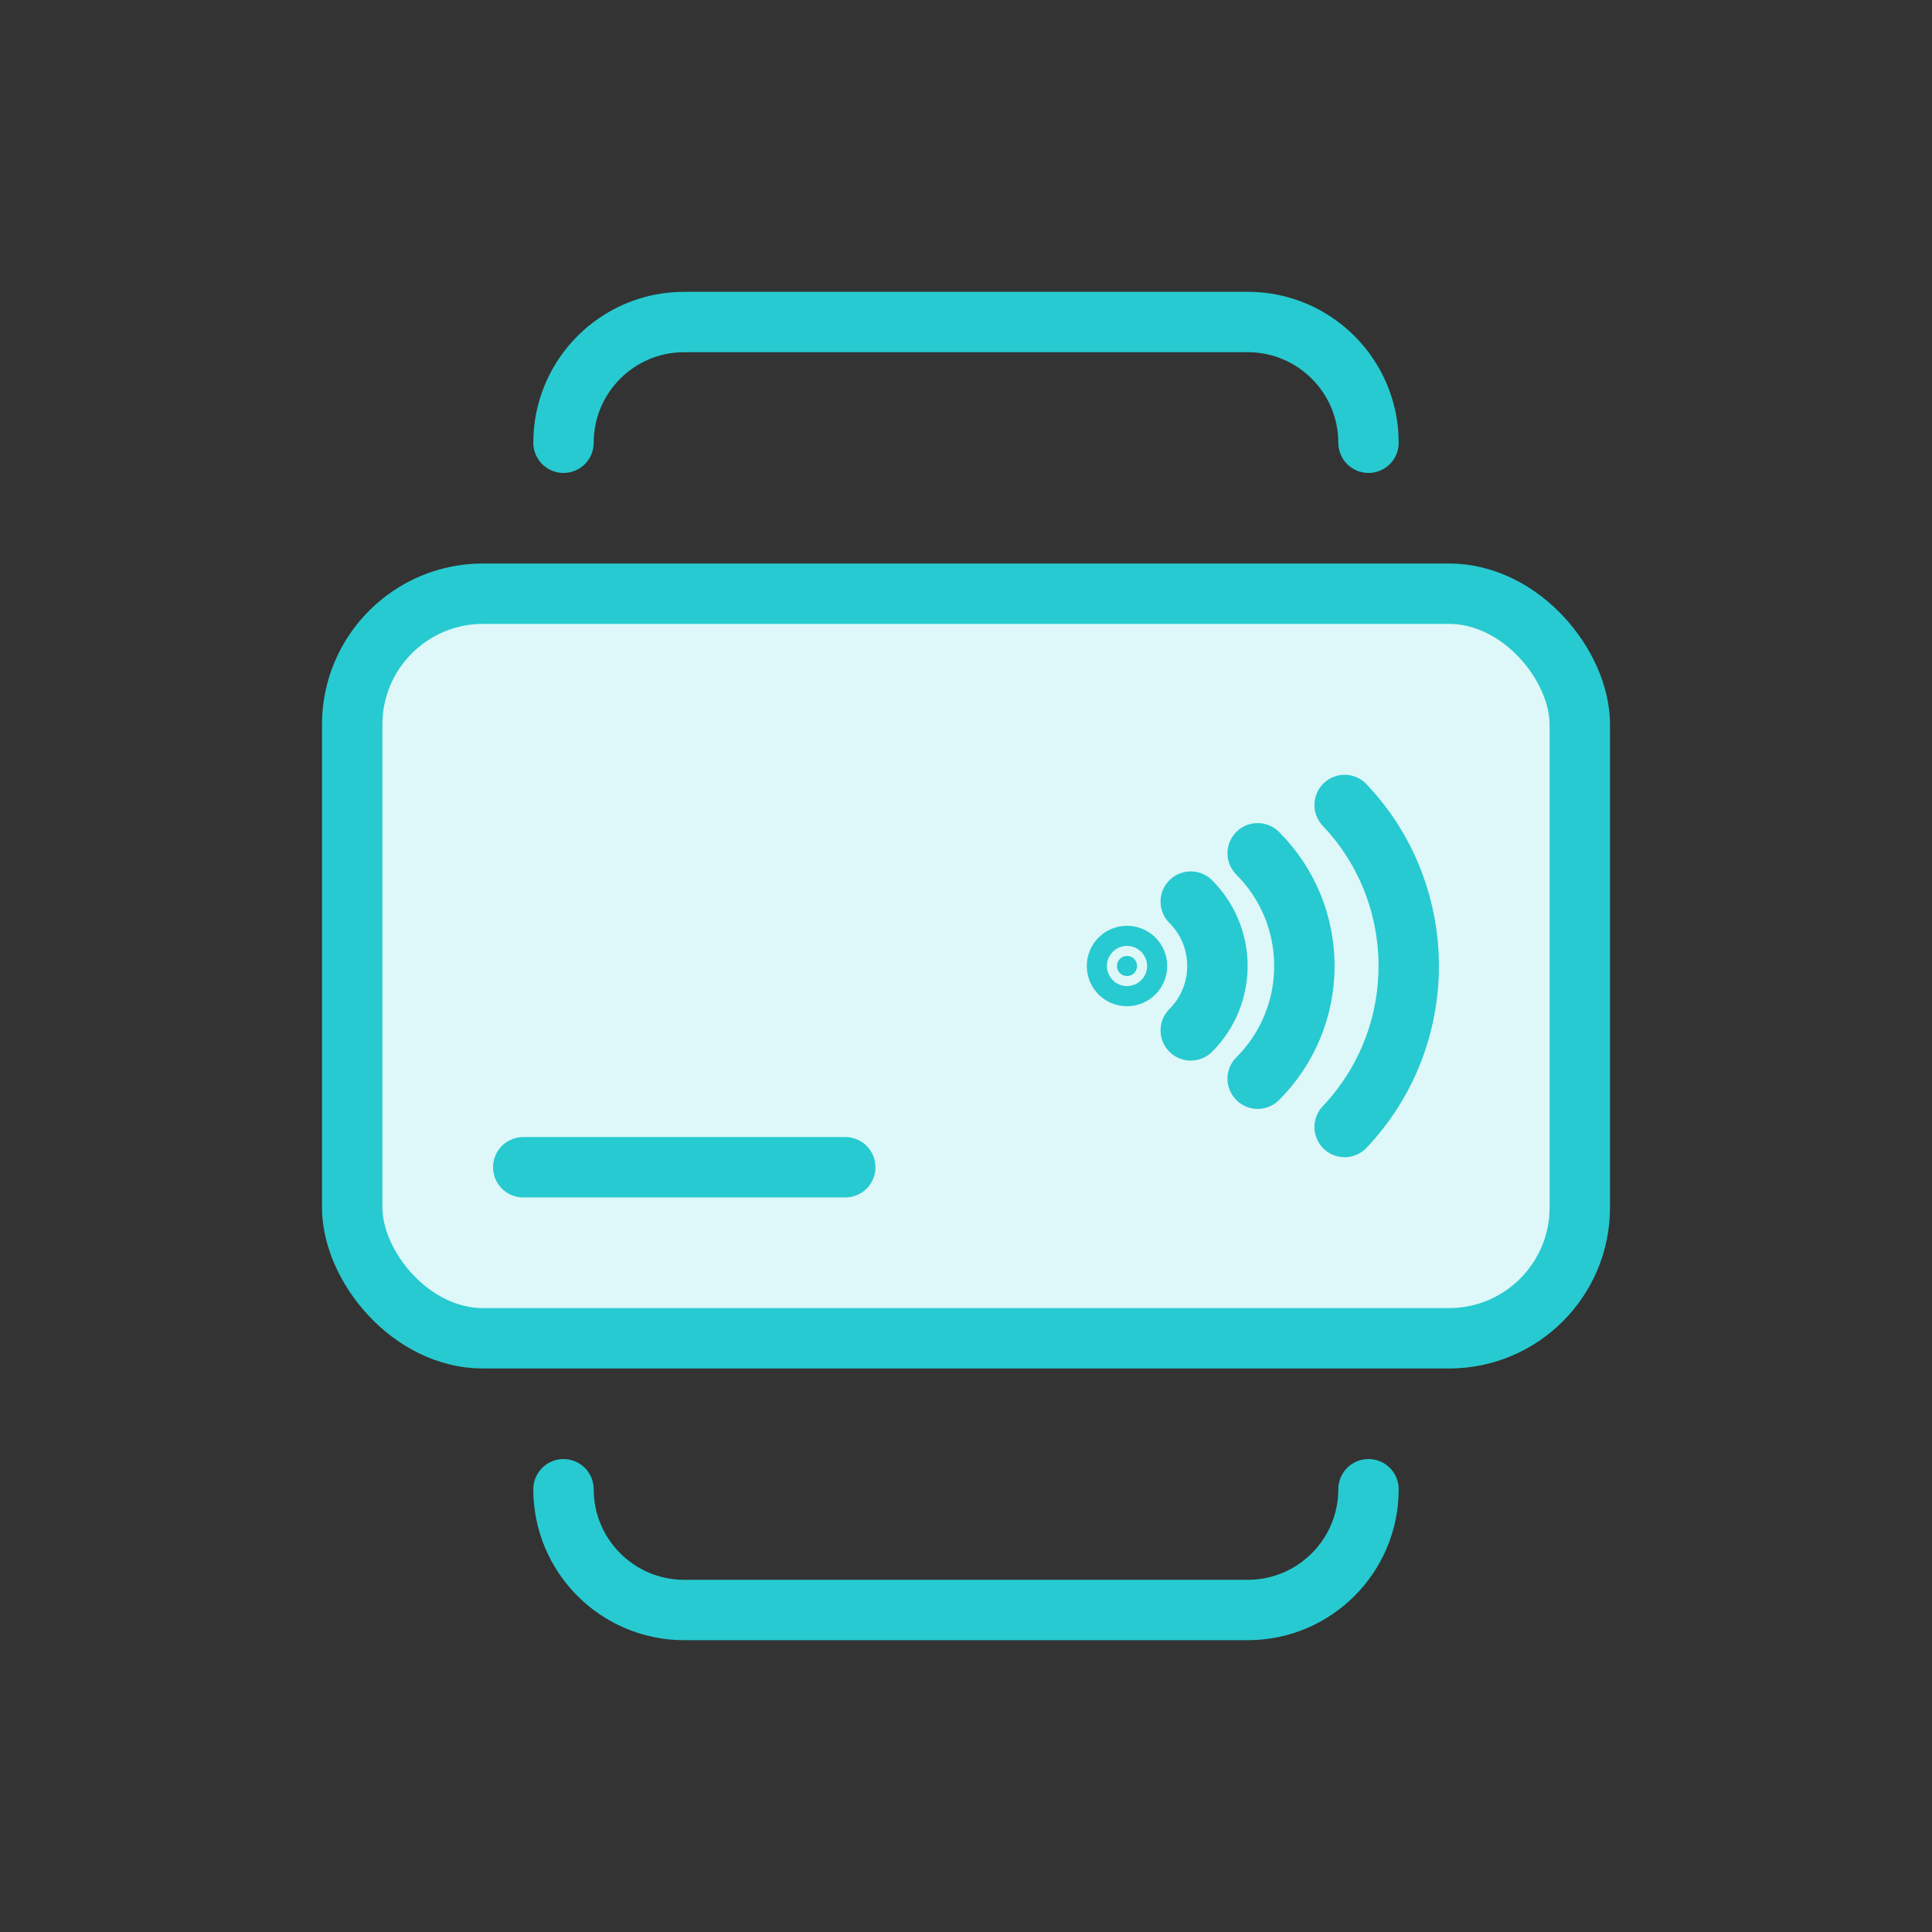 <svg width="54" height="54" viewBox="0 0 54 54" fill="none" xmlns="http://www.w3.org/2000/svg">
<rect x="0" y="0" width="54" height="54" fill="#333333" stroke="none"/>
<rect x="9.844" y="16.594" width="34.312" height="20.812" rx="3.656" fill="#DEF7F8" stroke="#27CAD0" stroke-width="1.688"/>
<path d="M37.583 22.5C37.707 22.631 37.826 22.768 37.94 22.909C39.966 25.433 39.847 29.111 37.583 31.5" stroke="#27CAD0" stroke-width="1.688" stroke-linecap="round" stroke-linejoin="round"/>
<path d="M35.153 30.15C36.893 28.41 36.893 25.59 35.153 23.85" stroke="#27CAD0" stroke-width="1.688" stroke-linecap="round" stroke-linejoin="round"/>
<path d="M33.282 28.8C34.276 27.806 34.276 26.194 33.282 25.2" stroke="#27CAD0" stroke-width="1.688" stroke-linecap="round" stroke-linejoin="round"/>
<path d="M31.301 27.199C31.248 27.146 31.219 27.075 31.219 27C31.219 26.925 31.248 26.854 31.301 26.801C31.354 26.748 31.425 26.719 31.5 26.719C31.575 26.719 31.646 26.748 31.699 26.801C31.752 26.854 31.781 26.925 31.781 27C31.781 27.075 31.752 27.146 31.699 27.199C31.646 27.252 31.575 27.281 31.5 27.281C31.425 27.281 31.354 27.252 31.301 27.199Z" fill="#27CAD0" stroke="#27CAD0" stroke-width="1.688"/>
<mask id="path-6-inside-1_236_1893" fill="white">
<rect x="13.5" y="20.25" width="6.75" height="4.5" rx="1.125"/>
</mask>
<rect x="13.5" y="20.25" width="6.75" height="4.5" rx="1.125" stroke="#27CAD0" stroke-width="3.375" mask="url(#path-6-inside-1_236_1893)"/>
<path d="M14.625 32.625H23.625" stroke="#27CAD0" stroke-width="1.688" stroke-linecap="round"/>
<path d="M15.75 12.375V12.375C15.75 10.511 17.261 9 19.125 9H20.706C27.097 9 26.903 9 33.294 9H34.875C36.739 9 38.25 10.511 38.25 12.375V12.375" stroke="#27CAD0" stroke-width="1.688" stroke-linecap="round"/>
<path d="M15.75 41.625V41.625C15.75 43.489 17.261 45 19.125 45H20.706C27.097 45 26.903 45 33.294 45H34.875C36.739 45 38.25 43.489 38.25 41.625V41.625" stroke="#27CAD0" stroke-width="1.688" stroke-linecap="round"/>
</svg>
